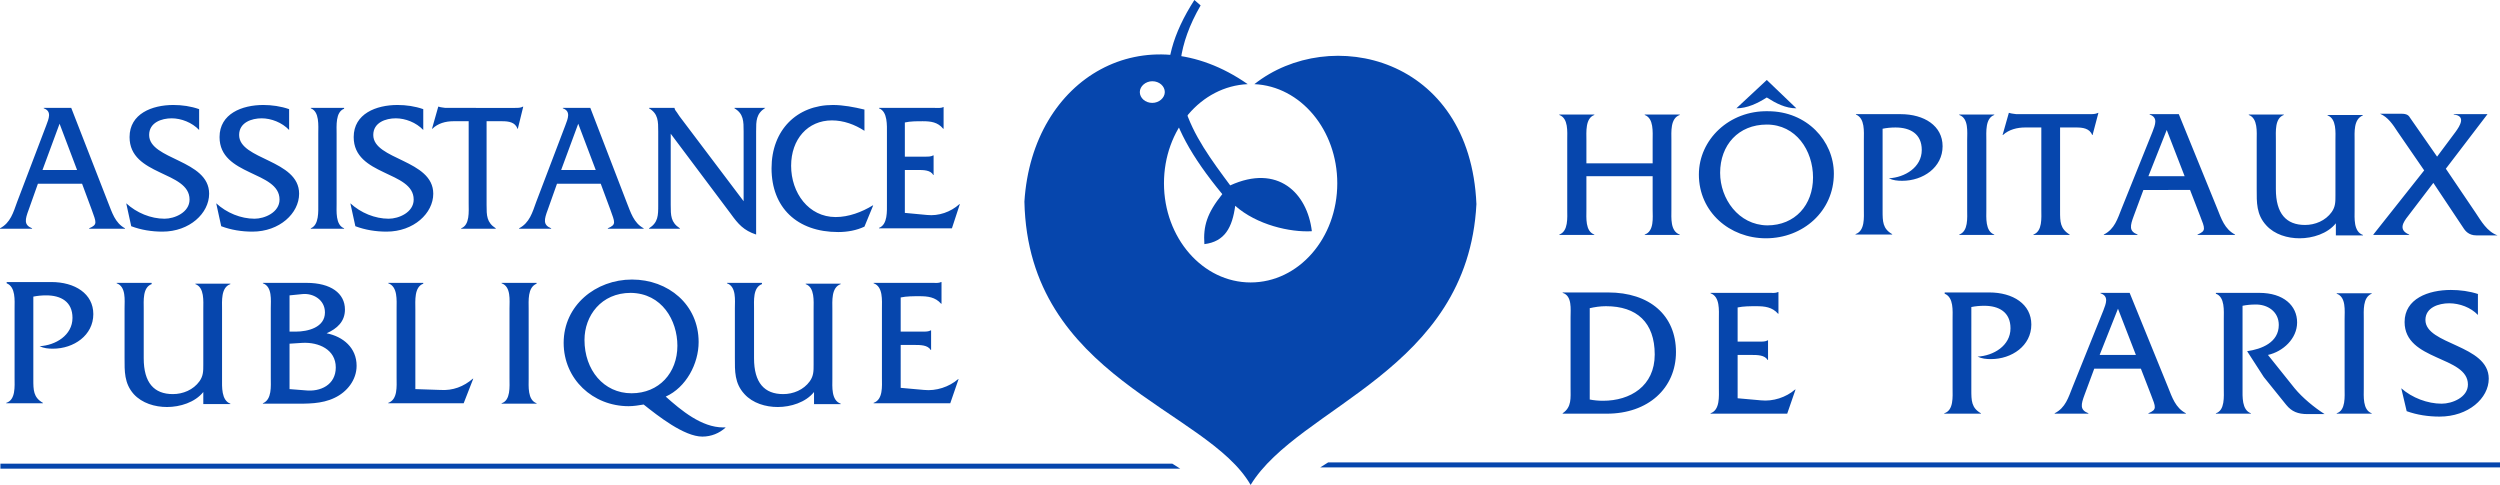 <?xml version="1.0" encoding="UTF-8" standalone="no"?>
<!-- Generator: Adobe Illustrator 19.2.1, SVG Export Plug-In . SVG Version: 6.00 Build 0)  -->

<svg
   version="1.1"
   id="layer"
   x="0px"
   y="0px"
   viewBox="0 0 600.1 116.4"
   xml:space="preserve"
   sodipodi:docname="assistance-publique-hopitaux-de-paris-ap-hp-logo-vector.svg"
   width="600.1"
   height="116.4"
   inkscape:version="1.3 (0e150ed, 2023-07-21)"
   xmlns:inkscape="http://www.inkscape.org/namespaces/inkscape"
   xmlns:sodipodi="http://sodipodi.sourceforge.net/DTD/sodipodi-0.dtd"
   xmlns="http://www.w3.org/2000/svg"
   xmlns:svg="http://www.w3.org/2000/svg"><defs
   id="defs4" /><sodipodi:namedview
   id="namedview4"
   pagecolor="#ffffff"
   bordercolor="#000000"
   borderopacity="0.25"
   inkscape:showpageshadow="2"
   inkscape:pageopacity="0.0"
   inkscape:pagecheckerboard="0"
   inkscape:deskcolor="#d1d1d1"
   inkscape:zoom="1.8046342"
   inkscape:cx="280.94336"
   inkscape:cy="51.811053"
   inkscape:window-width="2560"
   inkscape:window-height="1382"
   inkscape:window-x="0"
   inkscape:window-y="30"
   inkscape:window-maximized="1"
   inkscape:current-layer="layer" />&#10;<style
   type="text/css"
   id="style1">&#10;	.st0{fill:#0646ad;}&#10;</style>&#10;<path
   class="st0"
   d="m 600.1,111 v 1.2 H 316.9 l 1.9,-1.2 z m -600,0.3 v 1.2 h 283.2 l -1.9,-1.2 z"
   id="path1" />&#10;<path
   class="st0"
   d="m 380.8,42.3 v 8 c 0,2 -0.3,5.2 1.9,6 v 0.1 h -8.4 v -0.1 c 2.2,-0.8 1.9,-4.1 1.9,-6 V 33.6 c 0,-2 0.3,-5.2 -1.9,-6 v -0.1 h 8.4 v 0.1 c -2.2,0.8 -1.9,4.1 -1.9,6.1 v 5.5 h 15.9 v -5.5 c 0,-2 0.3,-5.3 -1.9,-6.1 v -0.1 h 8.4 v 0.1 c -2.3,0.8 -2,4.1 -2,6 v 16.7 c 0,2 -0.3,5.2 2,6 v 0.1 h -8.4 v -0.1 c 2.3,-0.8 1.9,-4.1 1.9,-6 v -8 z m 59.4,-0.6 c 0,-7.9 -6.5,-15 -15.8,-15 -9.3,-0.2 -16.6,6.8 -16.6,15.2 0,9 7.4,15.3 16.1,15.3 8.9,0 16.3,-6.5 16.3,-15.5 m -27.3,-0.2 c 0,-6.7 4.4,-11.6 11.2,-11.6 7,0 11.1,6.2 11.1,12.7 0,6.6 -4.3,11.5 -11,11.5 -6.9,-0.1 -11.3,-6.4 -11.3,-12.6 m 11.2,-22.3 -7.3,6.8 c 2.6,0 5.1,-1.2 7.3,-2.6 2.2,1.4 4.5,2.6 7.1,2.6 z m 21.4,8.2 v 0.1 c 2.2,0.9 1.9,4.1 1.9,6.1 v 16.6 c 0,2 0.3,5.2 -2,6 v 0.1 h 8.8 v -0.1 c -2.3,-1.3 -2.3,-3.1 -2.3,-5.6 V 30.9 c 1,-0.2 2,-0.3 3.1,-0.3 3.5,0 6.3,1.5 6.3,5.4 0,4.2 -4.1,6.6 -7.9,6.8 1,0.5 2.1,0.6 3.2,0.6 5,0 9.7,-3.2 9.7,-8.3 0,-4.9 -4.4,-7.7 -10.1,-7.7 z m 26.7,22.9 c 0,2 0.3,5.2 -1.9,6 v 0.1 h 8.4 v -0.1 c -2.2,-0.8 -1.9,-4.1 -1.9,-6 V 33.7 c 0,-2 -0.3,-5.3 1.9,-6.1 v -0.1 h -8.4 v 0.1 c 2.3,0.8 1.9,4.1 1.9,6.1 z m 22.2,-19.7 h 4 c 1.5,0 3.2,0.2 3.8,1.8 h 0.1 l 1.4,-5.3 h -0.1 c -0.6,0.3 -1.3,0.3 -2,0.3 H 485.1 484 c -0.6,-0.1 -1.1,-0.1 -1.7,-0.3 h -0.1 l -1.5,5.3 h 0.1 c 1.4,-1.3 3.4,-1.8 5.3,-1.8 h 3.9 v 19.7 c 0,2 0.3,5.2 -1.9,6 v 0.1 h 8.7 v -0.1 c -2.3,-1.4 -2.3,-3.1 -2.3,-5.6 V 30.6 Z m 31.3,15 2.4,6.2 c 1.2,3.1 1.5,3.6 -0.6,4.5 v 0.1 h 9 V 56.3 C 534,55 533.2,52.5 532.2,50 L 523,27.4 h -7 v 0.1 c 2.1,0.7 1.3,2.5 0.7,4.1 L 509.3,50 c -1,2.5 -1.7,5 -4.3,6.3 v 0.1 h 8.1 v -0.1 c -2.1,-0.8 -1.8,-2.1 -0.9,-4.5 l 2.3,-6.2 z m -1.3,-3.3 h -8.7 l 4.4,-11.1 z m 36.3,14.2 h 6.5 v -0.1 c -2.3,-0.8 -2,-4.1 -2,-6 V 33.8 c 0,-2 -0.3,-5.2 2,-6.1 l -0.1,-0.1 h -8.4 v 0.1 c 2.2,0.8 1.9,4.1 1.9,6 v 13.2 c 0,1.6 0,2.7 -0.9,4 -1.5,2.1 -4,3.1 -6.4,3.1 -4.5,0 -7,-2.7 -7,-8.6 V 33.6 c 0,-2 -0.3,-5.2 1.9,-6 v -0.1 h -8.4 v 0.1 c 2.2,0.8 1.9,4.1 1.9,6 v 11.8 c 0,3.2 -0.1,6.1 2.3,8.7 2,2.2 5.1,3.1 8,3.1 3.1,0 6.7,-1.1 8.7,-3.6 z m 23.4,-12.6 7.4,11.1 c 0.3,0.4 1.1,1.5 2.9,1.5 h 5.1 C 597,55.6 595.6,53.1 594.2,51 l -7.1,-10.5 10,-13.1 H 589 v 0.1 c 3,0.3 1.5,2.7 0.4,4.2 l -4.4,5.9 -6.4,-9.2 c -0.4,-0.7 -0.8,-1.1 -2.2,-1.1 h -5.1 c 1.9,0.8 3.1,2.6 4.2,4.3 l 6.4,9.3 -12.2,15.4 v 0.1 h 8.6 v -0.1 c -2.7,-1.1 -1.4,-3 -0.3,-4.4 z M 377,93 c 0,2.6 0.3,4.7 -1.9,6.2 v 0.1 h 10.6 c 9.9,0 16.6,-6.1 16.6,-14.8 0,-8.8 -6.3,-14.3 -16.3,-14.3 h -10.9 v 0.1 c 2.3,0.7 1.9,3.9 1.9,5.9 z m 4.5,-19 c 1.3,-0.3 2.6,-0.5 4,-0.5 7.4,0 11.7,3.9 11.7,11.6 0,7.6 -5.9,11.1 -12.4,11.1 -1.1,0 -2.2,-0.1 -3.2,-0.3 V 74 Z m 35.6,11.2 h 3.3 c 1.4,0 3.2,0 3.9,1.2 h 0.1 v -4.7 h -0.1 c -0.5,0.3 -1.2,0.3 -1.9,0.3 h -5.3 v -8.2 c 1.4,-0.3 3,-0.3 4.5,-0.3 2,0 3.8,0.2 5.2,1.8 h 0.1 v -5.2 h -0.1 c -0.6,0.3 -1.3,0.2 -2.1,0.2 h -14.1 v 0.1 c 2.3,0.8 2,4.1 2,6.1 v 16.6 c 0,2 0.3,5.3 -2,6.1 v 0.1 H 429 l 2,-5.8 h -0.1 c -2.2,1.9 -5.3,2.9 -8.2,2.6 l -5.6,-0.5 z m 49.7,-14.8 v 0.1 c 2.2,0.9 1.9,4.1 1.9,6.1 v 16.6 c 0,2 0.3,5.3 -2,6 v 0.1 h 8.8 v -0.1 c -2.3,-1.3 -2.3,-3.1 -2.3,-5.6 V 73.7 c 1,-0.2 2,-0.3 3.1,-0.3 3.5,0 6.3,1.5 6.3,5.4 0,4.2 -4.1,6.6 -7.9,6.8 1,0.5 2.1,0.6 3.2,0.6 5,0 9.7,-3.2 9.7,-8.3 0,-4.9 -4.4,-7.7 -10.1,-7.7 h -10.7 z m 47.1,18.1 2.4,6.2 c 1.2,3.1 1.5,3.6 -0.6,4.5 v 0.1 h 9 v -0.1 c -2.5,-1.3 -3.3,-3.8 -4.3,-6.3 l -9.2,-22.6 h -7 v 0.1 c 2.1,0.7 1.3,2.5 0.7,4.1 l -7.4,18.4 c -1,2.5 -1.7,5 -4.3,6.3 v 0.1 h 8.1 v -0.1 c -2.1,-0.8 -1.8,-2.1 -0.9,-4.5 l 2.3,-6.2 z m -1.2,-3.3 H 504 l 4.4,-11.1 z m 19.2,-14.8 v 0.1 c 2.2,0.8 1.9,4.1 1.9,6.1 v 16.6 c 0,2 0.3,5.3 -1.9,6 v 0.1 h 8.4 v -0.1 c -2.2,-0.8 -2,-4 -2,-6 V 73.4 c 1,-0.2 2,-0.3 3,-0.3 3,-0.1 5.7,1.7 5.7,4.9 0,4.2 -4.1,5.8 -7.6,6.3 l 4,6.2 5.4,6.7 c 1.3,1.6 2.8,2.2 5.1,2.2 h 4.1 c -2.5,-1.6 -5.3,-3.9 -7.2,-6.2 l -6.4,-8 c 3.6,-0.8 7,-3.9 7,-7.8 0,-4 -3.2,-7.1 -9.1,-7.1 h -10.4 z m 30.9,22.8 c 0,2 0.3,5.3 -1.9,6 v 0.1 h 8.4 v -0.1 c -2.2,-0.8 -1.9,-4.1 -1.9,-6 V 76.6 c 0,-2 -0.3,-5.2 1.9,-6.1 v -0.1 h -8.4 v 0.1 c 2.3,0.8 1.9,4.1 1.9,6.1 z m 32.1,-22.6 c -2.1,-0.7 -4.4,-1 -6.6,-1 -5.4,0 -11.1,2.1 -11.1,7.7 0,9.4 15.2,8.1 15.2,15 0,3.1 -3.8,4.6 -6.3,4.6 -3.4,0 -7.1,-1.4 -9.7,-3.7 l 1.3,5.5 c 2.5,0.9 5.2,1.3 7.9,1.3 6.9,0 11.8,-4.4 11.8,-9.1 0,-8.2 -15.2,-8.1 -15.2,-14.1 0,-3 3.2,-4 5.7,-4 2.5,0 5.2,1 6.9,2.8 v -5 z M 19.7,44.1 22,50.3 c 1.1,3.1 1.5,3.6 -0.6,4.5 v 0.1 H 30 V 54.8 C 27.6,53.5 26.9,51 25.9,48.5 L 17.1,25.9 H 10.5 V 26 c 2,0.7 1.2,2.5 0.6,4.1 l -7,18.4 C 3.2,51 2.5,53.5 0,54.8 v 0.1 H 7.7 V 54.8 C 5.7,54 6,52.7 6.9,50.3 L 9.1,44.1 Z M 18.5,40.8 H 10.2 L 14.3,29.7 Z M 47.8,26.2 c -2,-0.7 -4.1,-1 -6.2,-1 -5.1,0 -10.5,2.1 -10.5,7.7 0,9.4 14.4,8.1 14.4,15 0,3.1 -3.6,4.6 -6,4.6 -3.3,0 -6.7,-1.4 -9.2,-3.7 l 1.2,5.5 c 2.4,0.9 4.9,1.3 7.5,1.3 6.5,0 11.2,-4.4 11.2,-9.1 0,-8.2 -14.4,-8.1 -14.4,-14.1 0,-3 3,-4 5.4,-4 2.3,0 4.9,1 6.6,2.8 z m 21.6,0 c -2,-0.7 -4.2,-1 -6.2,-1 -5.1,0 -10.5,2.1 -10.5,7.7 0,9.4 14.4,8.1 14.4,15 0,3.1 -3.6,4.6 -6,4.6 -3.3,0 -6.7,-1.4 -9.2,-3.7 l 1.2,5.5 c 2.4,0.9 4.9,1.3 7.5,1.3 6.5,0 11.2,-4.4 11.2,-9.1 0,-8.2 -14.4,-8.1 -14.4,-14.1 0,-3 3,-4 5.4,-4 2.3,0 4.9,1 6.6,2.8 z m 7,22.6 c 0,2 0.2,5.2 -1.8,6 v 0.1 h 8 V 54.8 C 80.5,54 80.8,50.7 80.8,48.8 V 32.2 c 0,-2 -0.3,-5.3 1.8,-6.1 v -0.2 h -8 V 26 c 2.1,0.8 1.8,4.1 1.8,6.1 z m 25.2,-22.6 c -2,-0.7 -4.1,-1 -6.2,-1 -5.1,0 -10.5,2.1 -10.5,7.7 0,9.4 14.4,8.1 14.4,15 0,3.1 -3.6,4.6 -6,4.6 -3.3,0 -6.7,-1.4 -9.2,-3.7 l 1.2,5.5 c 2.4,0.9 4.9,1.3 7.5,1.3 6.5,0 11.2,-4.4 11.2,-9.1 0,-8.2 -14.4,-8.1 -14.4,-14.1 0,-3 3,-4 5.4,-4 2.3,0 4.9,1 6.6,2.8 z m 15.2,2.9 h 3.8 c 1.4,0 3.1,0.2 3.6,1.8 h 0.1 l 1.3,-5.3 h -0.1 c -0.5,0.3 -1.2,0.3 -1.9,0.3 H 108 106.9 c -0.5,-0.1 -1.1,-0.1 -1.6,-0.3 h -0.1 l -1.5,5.3 h 0.1 c 1.3,-1.3 3.2,-1.8 5,-1.8 h 3.7 v 19.7 c 0,2 0.3,5.2 -1.8,6 v 0.1 h 8.3 v -0.1 c -2.2,-1.4 -2.2,-3.1 -2.2,-5.6 z m 27.4,15 2.3,6.2 c 1.1,3.1 1.5,3.6 -0.6,4.5 v 0.1 h 8.6 v -0.1 c -2.4,-1.3 -3.1,-3.8 -4.1,-6.3 l -8.7,-22.6 h -6.6 V 26 c 2,0.7 1.2,2.5 0.6,4.1 l -7,18.4 c -0.9,2.5 -1.6,5 -4.1,6.3 v 0.1 h 7.7 v -0.1 c -2,-0.8 -1.7,-2.1 -0.8,-4.5 l 2.2,-6.2 z M 143,40.8 h -8.3 l 4.1,-11.1 z m 18,-8.7 14.4,19.2 c 1.8,2.5 3.1,4 6.1,5 V 31.5 c 0,-2.5 0,-4.2 2.2,-5.6 v 0 h -7.4 V 26 c 2.2,1.3 2.2,3.1 2.2,5.6 V 48.3 L 163.1,27.9 162.5,27 c -0.3,-0.4 -0.5,-0.6 -0.6,-1.1 v 0 h -6.1 V 26 c 2.2,1.3 2.2,3.1 2.2,5.6 v 17.6 c 0,2.5 0,4.2 -2.2,5.6 v 0.1 h 7.4 V 54.8 C 161,53.4 161,51.7 161,49.2 Z m 46.5,-5.8 c -2.5,-0.6 -5.1,-1.1 -7.6,-1.1 -8.6,0 -14.7,6 -14.7,15.2 0,9.4 6.1,15.3 16,15.3 2.2,0 4.4,-0.4 6.3,-1.3 l 2.1,-5.1 h -0.1 c -2.6,1.6 -5.8,2.8 -8.9,2.8 -6.5,0 -10.7,-5.8 -10.7,-12.3 0,-6.4 4,-10.9 9.8,-10.9 2.8,0 5.5,1 7.8,2.5 z m 9.7,14.5 h 3.1 c 1.3,0 3.1,0 3.7,1.2 h 0.1 V 37.3 H 224 c -0.5,0.3 -1.2,0.3 -1.8,0.3 h -5 v -8.2 c 1.3,-0.3 2.8,-0.3 4.3,-0.3 1.9,0 3.6,0.2 4.9,1.8 h 0.1 v -5.2 h -0.1 c -0.5,0.3 -1.3,0.2 -2,0.2 H 211 V 26 c 2.1,0.8 1.9,4.1 1.9,6.1 v 16.6 c 0,2 0.2,5.2 -1.9,6 v 0.1 h 17.5 l 1.9,-5.8 h -0.1 c -2.1,1.9 -5,2.9 -7.8,2.6 l -5.3,-0.5 z M 1.6,67.9 V 68 c 2.2,0.9 1.9,4.1 1.9,6.1 v 16.6 c 0,2 0.3,5.3 -2,6 v 0.1 h 8.8 V 96.7 C 8,95.4 8,93.6 8,91.1 V 71.2 c 1,-0.2 2,-0.3 3.1,-0.3 3.5,0 6.3,1.5 6.3,5.4 0,4.2 -4.1,6.6 -7.9,6.8 1,0.5 2.1,0.6 3.2,0.6 5,0 9.7,-3.2 9.7,-8.3 0,-4.9 -4.4,-7.7 -10.1,-7.7 H 1.6 Z M 48.8,97 h 6.5 v -0.1 c -2.2,-0.8 -2,-4.1 -2,-6 V 74.3 c 0,-2 -0.3,-5.3 2,-6.1 v -0.1 h -8.4 v 0.1 c 2.2,0.8 1.9,4.1 1.9,6 v 13.3 c 0,1.6 0,2.7 -0.9,4 -1.5,2.1 -4,3.1 -6.4,3.1 -4.5,0 -7,-2.7 -7,-8.6 V 74.2 c 0,-2 -0.3,-5.2 1.9,-6 V 67.9 H 28 V 68 c 2.3,0.8 1.9,4.1 1.9,6 v 11.9 c 0,3.2 -0.1,6.1 2.2,8.7 2,2.2 5.1,3.1 8,3.1 3.1,0 6.7,-1.1 8.7,-3.6 z M 65,90.7 c 0,2 0.3,5.2 -1.9,6.1 v 0.1 h 7.3 c 3.3,0 6.8,0.1 9.9,-1.4 3,-1.4 5.3,-4.3 5.3,-7.7 0,-4.3 -3.2,-7 -7.2,-7.8 2.5,-1.1 4.4,-2.8 4.4,-5.7 0,-3.9 -3.4,-6.4 -9.2,-6.4 H 63.1 V 68 c 2.3,0.8 1.9,4.1 1.9,6 z m 4.5,2.7 V 82.5 l 3.1,-0.2 c 3.9,-0.2 8,1.6 8,5.9 0,4.2 -3.7,5.9 -7.3,5.5 z m 0,-13.8 v -8.7 l 3,-0.3 c 2.6,-0.3 5.5,1.3 5.5,4.4 0,3.6 -4.1,4.6 -7,4.6 z M 99.7,93.4 V 74.2 c 0,-2 -0.3,-5.3 1.9,-6.1 V 67.9 H 93.2 V 68 c 2.3,0.8 2,4.1 2,6.1 v 16.6 c 0,2 0.3,5.2 -2,6 v 0.1 h 18.1 l 2.3,-5.9 h -0.1 c -2.2,1.9 -4.8,2.9 -7.8,2.7 z m 22.6,-2.6 c 0,2 0.3,5.3 -1.9,6 v 0.1 h 8.4 v -0.1 c -2.2,-0.8 -1.9,-4.1 -1.9,-6 V 74.2 c 0,-2 -0.3,-5.2 1.9,-6.1 v -0.2 h -8.4 V 68 c 2.3,0.8 1.9,4.1 1.9,6.1 z m 51.3,11.8 c -5.2,0 -10.1,-4.1 -13.8,-7.4 4.9,-2.2 7.9,-7.9 7.9,-13.1 0,-9 -7.3,-15 -16,-15 -8.7,0 -16.4,6.2 -16.4,15.2 0,8.7 7,15.2 15.6,15.2 1.2,0 2.4,-0.2 3.6,-0.4 3.4,2.7 9.7,7.7 14.1,7.7 2.1,0 4.1,-0.8 5.6,-2.2 z M 162.6,83 c 0,6.5 -4.4,11.4 -11,11.4 -6.7,0 -11.3,-5.6 -11.3,-12.8 0,-5.8 4,-11.3 11.1,-11.3 7.5,0.1 11.2,6.6 11.2,12.7 m 32.7,14 h 6.5 v -0.1 c -2.3,-0.8 -2,-4.1 -2,-6 V 74.3 c 0,-2 -0.3,-5.3 2,-6.1 v -0.1 h -8.4 v 0.1 c 2.2,0.8 1.9,4.1 1.9,6 v 13.3 c 0,1.6 0,2.7 -0.9,4 -1.5,2.1 -4,3.1 -6.4,3.1 -4.5,0 -7,-2.7 -7,-8.6 V 74.2 c 0,-2 -0.3,-5.2 1.9,-6 v -0.3 h -8.4 V 68 c 2.3,0.8 1.9,4.1 1.9,6 v 11.9 c 0,3.2 -0.1,6.1 2.3,8.7 2,2.2 5.1,3.1 8,3.1 3.1,0 6.7,-1.1 8.7,-3.6 V 97 Z m 20.9,-14.2 h 3.3 c 1.4,0 3.2,0 3.9,1.2 h 0.1 v -4.7 h -0.1 c -0.5,0.3 -1.2,0.3 -1.9,0.3 h -5.3 v -8.2 c 1.4,-0.3 3,-0.3 4.5,-0.3 2,0 3.8,0.2 5.2,1.8 h 0.1 v -5.2 h -0.1 c -0.6,0.3 -1.3,0.2 -2.1,0.2 H 209.7 V 68 c 2.3,0.8 2,4.1 2,6.1 v 16.6 c 0,2 0.3,5.2 -2,6 v 0.1 h 18.4 l 2,-5.8 H 230 c -2.2,1.9 -5.3,2.9 -8.2,2.6 l -5.6,-0.5 z"
   id="path2" />&#10;<path
   class="st0"
   d="m 301.1,20.2 c 11.1,0.5 19.9,11 19.9,23.8 0,13.2 -9.3,23.8 -20.8,23.8 -11.5,0 -20.8,-10.7 -20.8,-23.8 0,-12.9 8.9,-23.3 20.1,-23.8 -24.5,-17.1 -51.7,-1.8 -53.6,28.2 0.9,42.3 43.8,49.7 54.3,68 C 311.8,97.4 352.3,89.1 354.4,49 352.9,13.5 319.2,5.9 301.1,20.2 m -24.5,4.5 c -1.7,0 -3,-1.2 -3,-2.6 0,-1.4 1.4,-2.6 3,-2.6 1.7,0 3,1.2 3,2.6 0,1.4 -1.4,2.6 -3,2.6"
   id="path3" />&#10;<path
   class="st0"
   d="m 286.7,0 c -10.4,16.2 -8,28.8 6.7,46.6 -3.7,4.6 -4.6,7.7 -4.3,12 4.9,-0.6 6.7,-4 7.4,-9.2 5.2,4.6 13.2,6.4 18.4,6.1 -1.1,-9.2 -8.2,-16.2 -19.6,-11 -8.9,-12 -18.1,-24.2 -7.1,-43.2 z"
   id="path4" />&#10;</svg>
